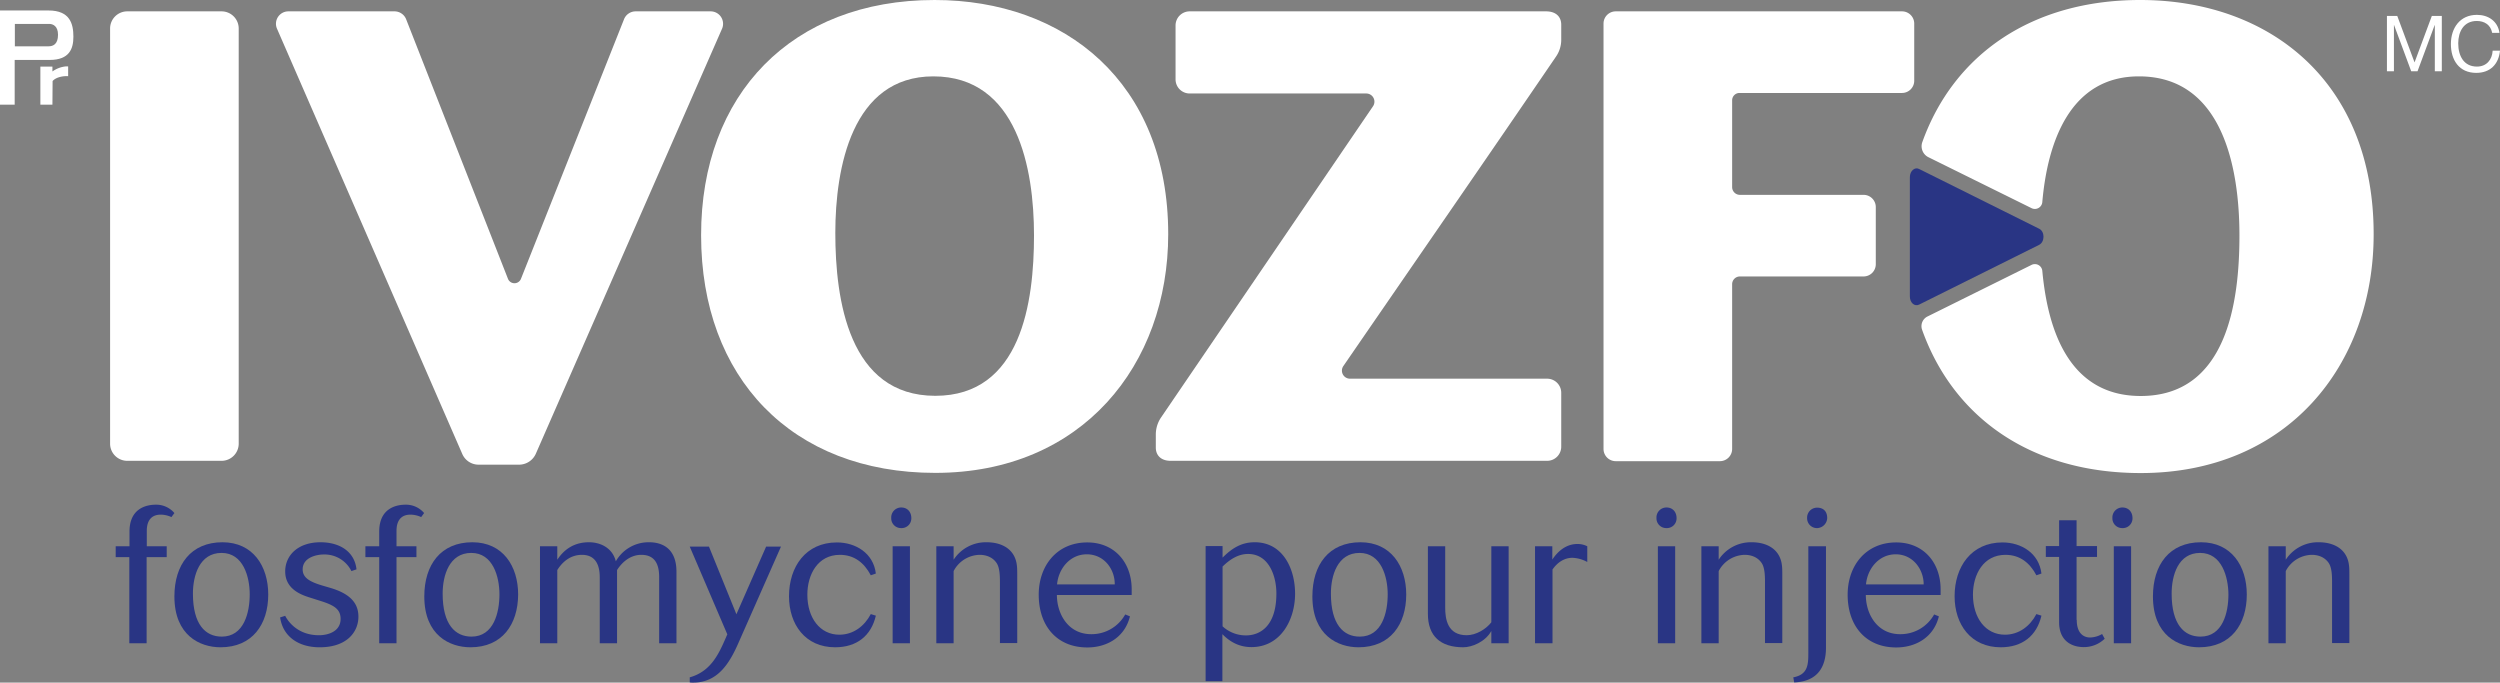 <svg xmlns="http://www.w3.org/2000/svg" viewBox="0 0 1430.6 390.6" width="1430.6" height="390.6"><rect x="0" y="0" width="1430.6" height="390.6" fill="#808080" stroke="none"/><defs><style>.cls-1{fill:#fff;}.cls-2{fill:#293584;}</style></defs><title>Asset 1</title><g id="Layer_2" data-name="Layer 2"><g id="Layer_1-2" data-name="Layer 1"><path class="cls-1" d="M63,253.9V16.3a9.82,9.82,0,0,1,9.8-9.8h54a9.82,9.82,0,0,1,9.8,9.8V253.9a9.82,9.82,0,0,1-9.8,9.8h-54A9.82,9.82,0,0,1,63,253.9Z"/><path class="cls-1" d="M297.2,265.9H273.9a10.15,10.15,0,0,1-9.4-6.2L158.5,16.4A7.09,7.09,0,0,1,165,6.5h60.8a7.16,7.16,0,0,1,6.6,4.5l58.3,148.6a4,4,0,0,0,7.4,0L357.1,11a7.16,7.16,0,0,1,6.6-4.5h43a7.11,7.11,0,0,1,6.5,9.9L306.6,259.7A10.52,10.52,0,0,1,297.2,265.9Z"/><path class="cls-1" d="M535.2,270.6c-82.3,0-134-54.6-134-135.9C401.1,53.9,453.2,0,534.8,0c74.3,0,133.7,47,133.7,134C668.5,208.7,619.3,270.6,535.2,270.6ZM534.1,43.7c-46.6,0-56.1,52.4-56.1,89.6,0,38.2,7.7,93.2,57.2,93.2,49.2,0,56.5-53.6,56.5-91.8S582.2,43.7,534.1,43.7Z"/><path class="cls-1" d="M991.2,57.5v49.6a4.44,4.44,0,0,0,4.4,4.4h70.8a7,7,0,0,1,7,7v32.7a7,7,0,0,1-7,7H995.6a4.44,4.44,0,0,0-4.4,4.4v94.3a7,7,0,0,1-7,7H924.6a7,7,0,0,1-7-7V13.5a7,7,0,0,1,7-7h163.8a7,7,0,0,1,7,7V46.2a7,7,0,0,1-7,7H995.5A4.21,4.21,0,0,0,991.2,57.5Z"/><path class="cls-1" d="M1224.7,0C1162.8,0,1118,31.1,1100,81.4a7,7,0,0,0,3.6,8.6l58.9,29.1a4.27,4.27,0,0,0,6.2-3.6c3-34.1,15.8-71.8,55.3-71.8,48.1,0,57.5,52.8,57.5,91.1s-7.3,91.8-56.5,91.8c-40.7,0-53.1-37.1-56.3-71.5a4.27,4.27,0,0,0-6.2-3.5L1103,181.1a6.16,6.16,0,0,0-3.1,7.6c18,50.5,62.7,82,125.1,82,84.1,0,133.3-61.9,133.3-136.6C1358.4,47,1299,0,1224.7,0Z"/><path class="cls-2" d="M1098.2,96.7l68.7,34.2c3.3,1.6,3.3,7.5,0,9.2l-68.7,34.2c-2.6,1.3-5.3-1.1-5.3-4.6V101.4C1092.9,97.8,1095.7,95.4,1098.2,96.7Z"/><path class="cls-1" d="M890.4,32.4a16.85,16.85,0,0,0,3-9.7V13.9c-.1-4.3-3-7.3-8.4-7.4H680.8a8.07,8.07,0,0,0-8.1,8.1V45.4a8.07,8.07,0,0,0,8.1,8.1h101a4.68,4.68,0,0,1,3.9,7.3L664.4,238.9a17.37,17.37,0,0,0-3,9.7v7.5h0c0,4.5,3,7.6,8.5,7.6H885.3a8.07,8.07,0,0,0,8.1-8.1V224.8a8.07,8.07,0,0,0-8.1-8.1H772.5a4.61,4.61,0,0,1-3.8-7.2C809.4,150.3,850.1,91.5,890.4,32.4Z"/><path class="cls-2" d="M95.4,312.6v6.2H83.9v49.3H74V318.8H66.2v-6.2h7.9v-8.4c0-13.5,9.9-15.4,15.1-15.4a13.58,13.58,0,0,1,10.6,4.8l-1.7,2.3a14.68,14.68,0,0,0-6.1-1.4c-6.2,0-8,4.5-8,9.2v8.9Z"/><path class="cls-2" d="M126.2,370.4c-11.7,0-26.4-6.7-26.4-29.1,0-18.2,9.5-31,27.5-31,17.4,0,26.2,13.6,26.2,29.9C153.5,357.3,144.4,370.4,126.2,370.4Zm.6-54c-12.6,0-16.4,12.9-16.4,23.3,0,17.7,7.2,24.6,16.5,24.6,12.8,0,16-13.9,16-24.2C142.9,330.1,139.2,316.4,126.8,316.4Z"/><path class="cls-2" d="M201.1,326.8a17.17,17.17,0,0,0-15.9-9.5c-4,0-12,1.7-12,8.5,0,4.8,3.9,7.2,12.4,9.6l2.7.8c12.9,3.6,16.8,9.6,16.8,16.7,0,8.3-6.1,17.5-22.2,17.5-12.5,0-21.1-6.5-22.6-17.1l2.9-.9c1.6,3.2,7.2,11.1,19.3,11.1,5.7,0,12.4-2.4,12.4-9.3,0-5.3-3.2-7.7-11.1-10.2l-6.3-2c-4.8-1.5-14.3-4.7-14.3-15,0-9.2,7.3-16.7,20.2-16.7,11.1,0,19.5,5.4,20.6,15.5Z"/><path class="cls-2" d="M238.3,312.6v6.2H226.9v49.3H217V318.8h-7.9v-6.2H217v-8.4c0-13.5,9.9-15.4,15.1-15.4a13.58,13.58,0,0,1,10.6,4.8l-1.7,2.3a14.68,14.68,0,0,0-6.1-1.4c-6.2,0-8,4.5-8,9.2v8.9Z"/><path class="cls-2" d="M269.2,370.4c-11.7,0-26.4-6.7-26.4-29.1,0-18.2,9.5-31,27.5-31,17.4,0,26.2,13.6,26.2,29.9C296.4,357.3,287.4,370.4,269.2,370.4Zm.5-54c-12.6,0-16.4,12.9-16.4,23.3,0,17.7,7.2,24.6,16.5,24.6,12.8,0,16-13.9,16-24.2C285.8,330.1,282.1,316.4,269.7,316.4Z"/><path class="cls-2" d="M377.2,368.1V330.4c0-5.2-1-12.9-10.2-12.9-5.9,0-10.7,3.7-13.9,8.7v41.9h-9.9V330.7c0-3.7-.3-13.2-10.2-13.2-6.2,0-10.9,3.6-14.1,8.7v41.9H309V312.6h9.9v7.7c4.2-6.4,10.2-10,18.1-10,7.1,0,13.6,3.6,15.4,10.9a21.59,21.59,0,0,1,19.1-10.9c5.7,0,15.6,2.1,15.6,16.9v40.9Z"/><path class="cls-2" d="M422.7,367.6c-5.1,11.7-11.8,23-26,23a13.4,13.4,0,0,1-2-.1v-2.9c11.8-3.3,16.4-12.9,20.4-22.1l1.1-2.5-21.5-50.2h11l15.7,38.7,17-38.7h8.5Z"/><path class="cls-2" d="M501.2,352.3c-2.7,11.6-11,18.1-23.3,18.1-17.1,0-26.4-13.1-26.4-29.2,0-16.9,9.6-30.8,27.4-30.8,10.7,0,20.9,6.1,22.3,17.8l-2.9,1c-3.8-7.2-9.5-11.7-17.7-11.7-12.6,0-18.6,11.2-18.6,22.8,0,13.4,7.3,22.9,18.3,22.9,8,0,14.4-4.9,18-11.8Z"/><path class="cls-2" d="M515.6,302.2a5.58,5.58,0,0,1-5.6-5.8,5.71,5.71,0,0,1,5.7-6c3.6,0,5.8,2.6,5.8,6.1A5.57,5.57,0,0,1,515.6,302.2Zm-4.8,65.9V312.6h9.9v55.5Z"/><path class="cls-2" d="M572.2,368.1V333.5c0-3.3,0-8.5-1.9-11.3-2.2-3.3-5.9-4.7-9.7-4.7a17.16,17.16,0,0,0-14.9,9.3v41.3h-9.9V312.6h9.9v7.7a22,22,0,0,1,18.9-10c7,0,14,2.6,16.5,9.7,1,2.8,1,5.9,1,8.8V368h-9.9Z"/><path class="cls-2" d="M604.8,340.4c0,11,6.5,22.5,19.6,22.5a22,22,0,0,0,19.5-11.3l2.7,1.1c-2.9,11.9-13.1,17.8-24.4,17.8-17.2,0-27.8-12.1-27.8-30.2,0-16.6,10.4-29.9,27.8-29.9,15.5,0,25.4,11.4,25.4,26.9v3.2H604.8Zm17.1-23.2c-9.6,0-16.2,8.2-17,17.2h33C638,325.7,631.8,317.2,621.9,317.2Z"/><path class="cls-2" d="M699.6,312.6v6.5c5.3-5.3,10.7-8.8,18.4-8.8,16.2,0,23.1,15.3,23.1,29.4,0,14.9-8.2,30.6-25,30.6-6.6,0-12-2.7-16.6-7.4v26.9h-9.6V312.5h9.7Zm0,45.8a19.6,19.6,0,0,0,13.4,5.2c7.6,0,17.4-4.8,17.4-24,0-10-4.3-22.6-16.2-22.6-5.8,0-10.6,3.3-14.6,7.2v34.2Z"/><path class="cls-2" d="M777.4,370.4c-11.7,0-26.4-6.7-26.4-29.1,0-18.2,9.5-31,27.5-31,17.4,0,26.2,13.6,26.2,29.9C804.7,357.3,795.6,370.4,777.4,370.4Zm.6-54c-12.6,0-16.4,12.9-16.4,23.3,0,17.7,7.2,24.6,16.5,24.6,12.8,0,16-13.9,16-24.2C794.1,330.1,790.4,316.4,778,316.4Z"/><path class="cls-2" d="M853.4,368.1v-7c-3.5,6.2-11,9.3-16.1,9.3-12.9,0-20.2-6.3-20.2-19.1V312.6H827v35.1c0,6.4,1.2,15.8,12.3,15.8,5.3,0,11-3.4,14.1-7.4V312.6h9.9v55.5Z"/><path class="cls-2" d="M888.3,312.6v7.6c3.3-5,8.1-8.9,14.3-8.9a12,12,0,0,1,5.7,1.3v9a19,19,0,0,0-8.5-2.4c-4.8,0-8.7,2.8-11.4,6.7v42.2h-10V312.6Z"/><path class="cls-2" d="M953.5,302.2a5.58,5.58,0,0,1-5.6-5.8,5.71,5.71,0,0,1,5.7-6c3.6,0,5.8,2.6,5.8,6.1A5.57,5.57,0,0,1,953.5,302.2Zm-4.8,65.9V312.6h9.9v55.5Z"/><path class="cls-2" d="M1010,368.1V333.5c0-3.3,0-8.5-1.9-11.3-2.2-3.3-5.9-4.7-9.7-4.7a17.16,17.16,0,0,0-14.9,9.3v41.3h-9.9V312.6h9.9v7.7a22,22,0,0,1,18.9-10c7,0,14,2.6,16.5,9.7,1,2.8,1,5.9,1,8.8V368H1010Z"/><path class="cls-2" d="M1044.9,312.6v58c0,11.3-5,19.4-18.2,19.9l-.5-2.9c8.5-1.6,8.6-7.4,8.6-14.4V312.6Zm-4.9-10.4a5.62,5.62,0,0,1-5.9-5.7,5.71,5.71,0,0,1,5.7-6c3.7,0,5.8,2.2,5.8,6A6,6,0,0,1,1040,302.2Z"/><path class="cls-2" d="M1067.7,340.4c0,11,6.5,22.5,19.6,22.5a22,22,0,0,0,19.5-11.3l2.7,1.1c-2.9,11.9-13.1,17.8-24.4,17.8-17.2,0-27.8-12.1-27.8-30.2,0-16.6,10.4-29.9,27.8-29.9,15.5,0,25.4,11.4,25.4,26.9v3.2h-42.8Zm17.1-23.2c-9.6,0-16.2,8.2-17,17.2h33C1100.8,325.7,1094.6,317.2,1084.8,317.2Z"/><path class="cls-2" d="M1168.2,352.3c-2.7,11.6-11,18.1-23.3,18.1-17.1,0-26.4-13.1-26.4-29.2,0-16.9,9.6-30.8,27.4-30.8,10.7,0,20.9,6.1,22.3,17.8l-2.9,1c-3.8-7.2-9.5-11.7-17.7-11.7-12.6,0-18.6,11.2-18.6,22.8,0,13.4,7.3,22.9,18.3,22.9,8,0,14.4-4.9,18-11.8Z"/><path class="cls-2" d="M1188.4,354.7c0,8.8,5,10.1,7.6,10.1a14.15,14.15,0,0,0,6.9-2l1.5,2.7a17.11,17.11,0,0,1-12,4.8c-6.1,0-14.1-2.9-14.1-14.3V318.7h-7.6v-6.2h7.6V297.7h10v14.8H1200v6.2h-11.7v36Z"/><path class="cls-2" d="M1214.4,302.2a5.58,5.58,0,0,1-5.6-5.8,5.71,5.71,0,0,1,5.7-6c3.6,0,5.8,2.6,5.8,6.1A5.57,5.57,0,0,1,1214.4,302.2Zm-4.8,65.9V312.6h9.9v55.5Z"/><path class="cls-2" d="M1258.4,370.4c-11.7,0-26.4-6.7-26.4-29.1,0-18.2,9.5-31,27.5-31,17.4,0,26.2,13.6,26.2,29.9C1285.7,357.3,1276.6,370.4,1258.4,370.4Zm.6-54c-12.6,0-16.3,12.9-16.3,23.3,0,17.7,7.2,24.6,16.5,24.6,12.8,0,16-13.9,16-24.2C1275.1,330.1,1271.4,316.4,1259,316.4Z"/><path class="cls-2" d="M1334.5,368.1V333.5c0-3.3,0-8.5-1.9-11.3-2.2-3.3-5.9-4.7-9.7-4.7a17.16,17.16,0,0,0-14.9,9.3v41.3h-9.9V312.6h9.9v7.7a22,22,0,0,1,18.9-10c7,0,14,2.6,16.5,9.7,1,2.8,1,5.9,1,8.8V368h-9.9Z"/><path class="cls-1" d="M0,6H27.8C40.1,6,42,13.7,42,21c0,6.8-2.2,13.3-13.6,13.3H8.4V59.9H0ZM27.8,26.5c2.6,0,5.4-1.2,5.4-6.6,0-5.1-3-6.1-4.7-6.2H8.5V26.5Z"/><path class="cls-1" d="M23.1,38.1H30v2.8h0A15.85,15.85,0,0,1,37.6,38H39v5.6a14.69,14.69,0,0,0-4.5.4c-3.3.8-4.4,2.4-4.4,2.4L30,59.9H23.1Z"/><path class="cls-1" d="M1366.1,9.1h5.7l9.9,26.6,9.9-26.6h5.7V40.8h-4V14.4h-.1l-9.8,26.4h-3.6L1370,14.4h-.1V40.8h-4V9.1Z"/><path class="cls-1" d="M1426.1,18.7c-.9-4.5-4.4-6.7-8.8-6.7-7.5,0-10.6,6.2-10.6,12.8,0,7.2,3.2,13.3,10.7,13.3,5.5,0,8.7-3.9,9-9.1h4.2c-.8,7.9-5.7,12.7-13.6,12.7-9.8,0-14.5-7.3-14.5-16.5s5.2-16.7,14.9-16.7c6.5,0,11.9,3.6,12.9,10.3h-4.2Z"/></g></g></svg>